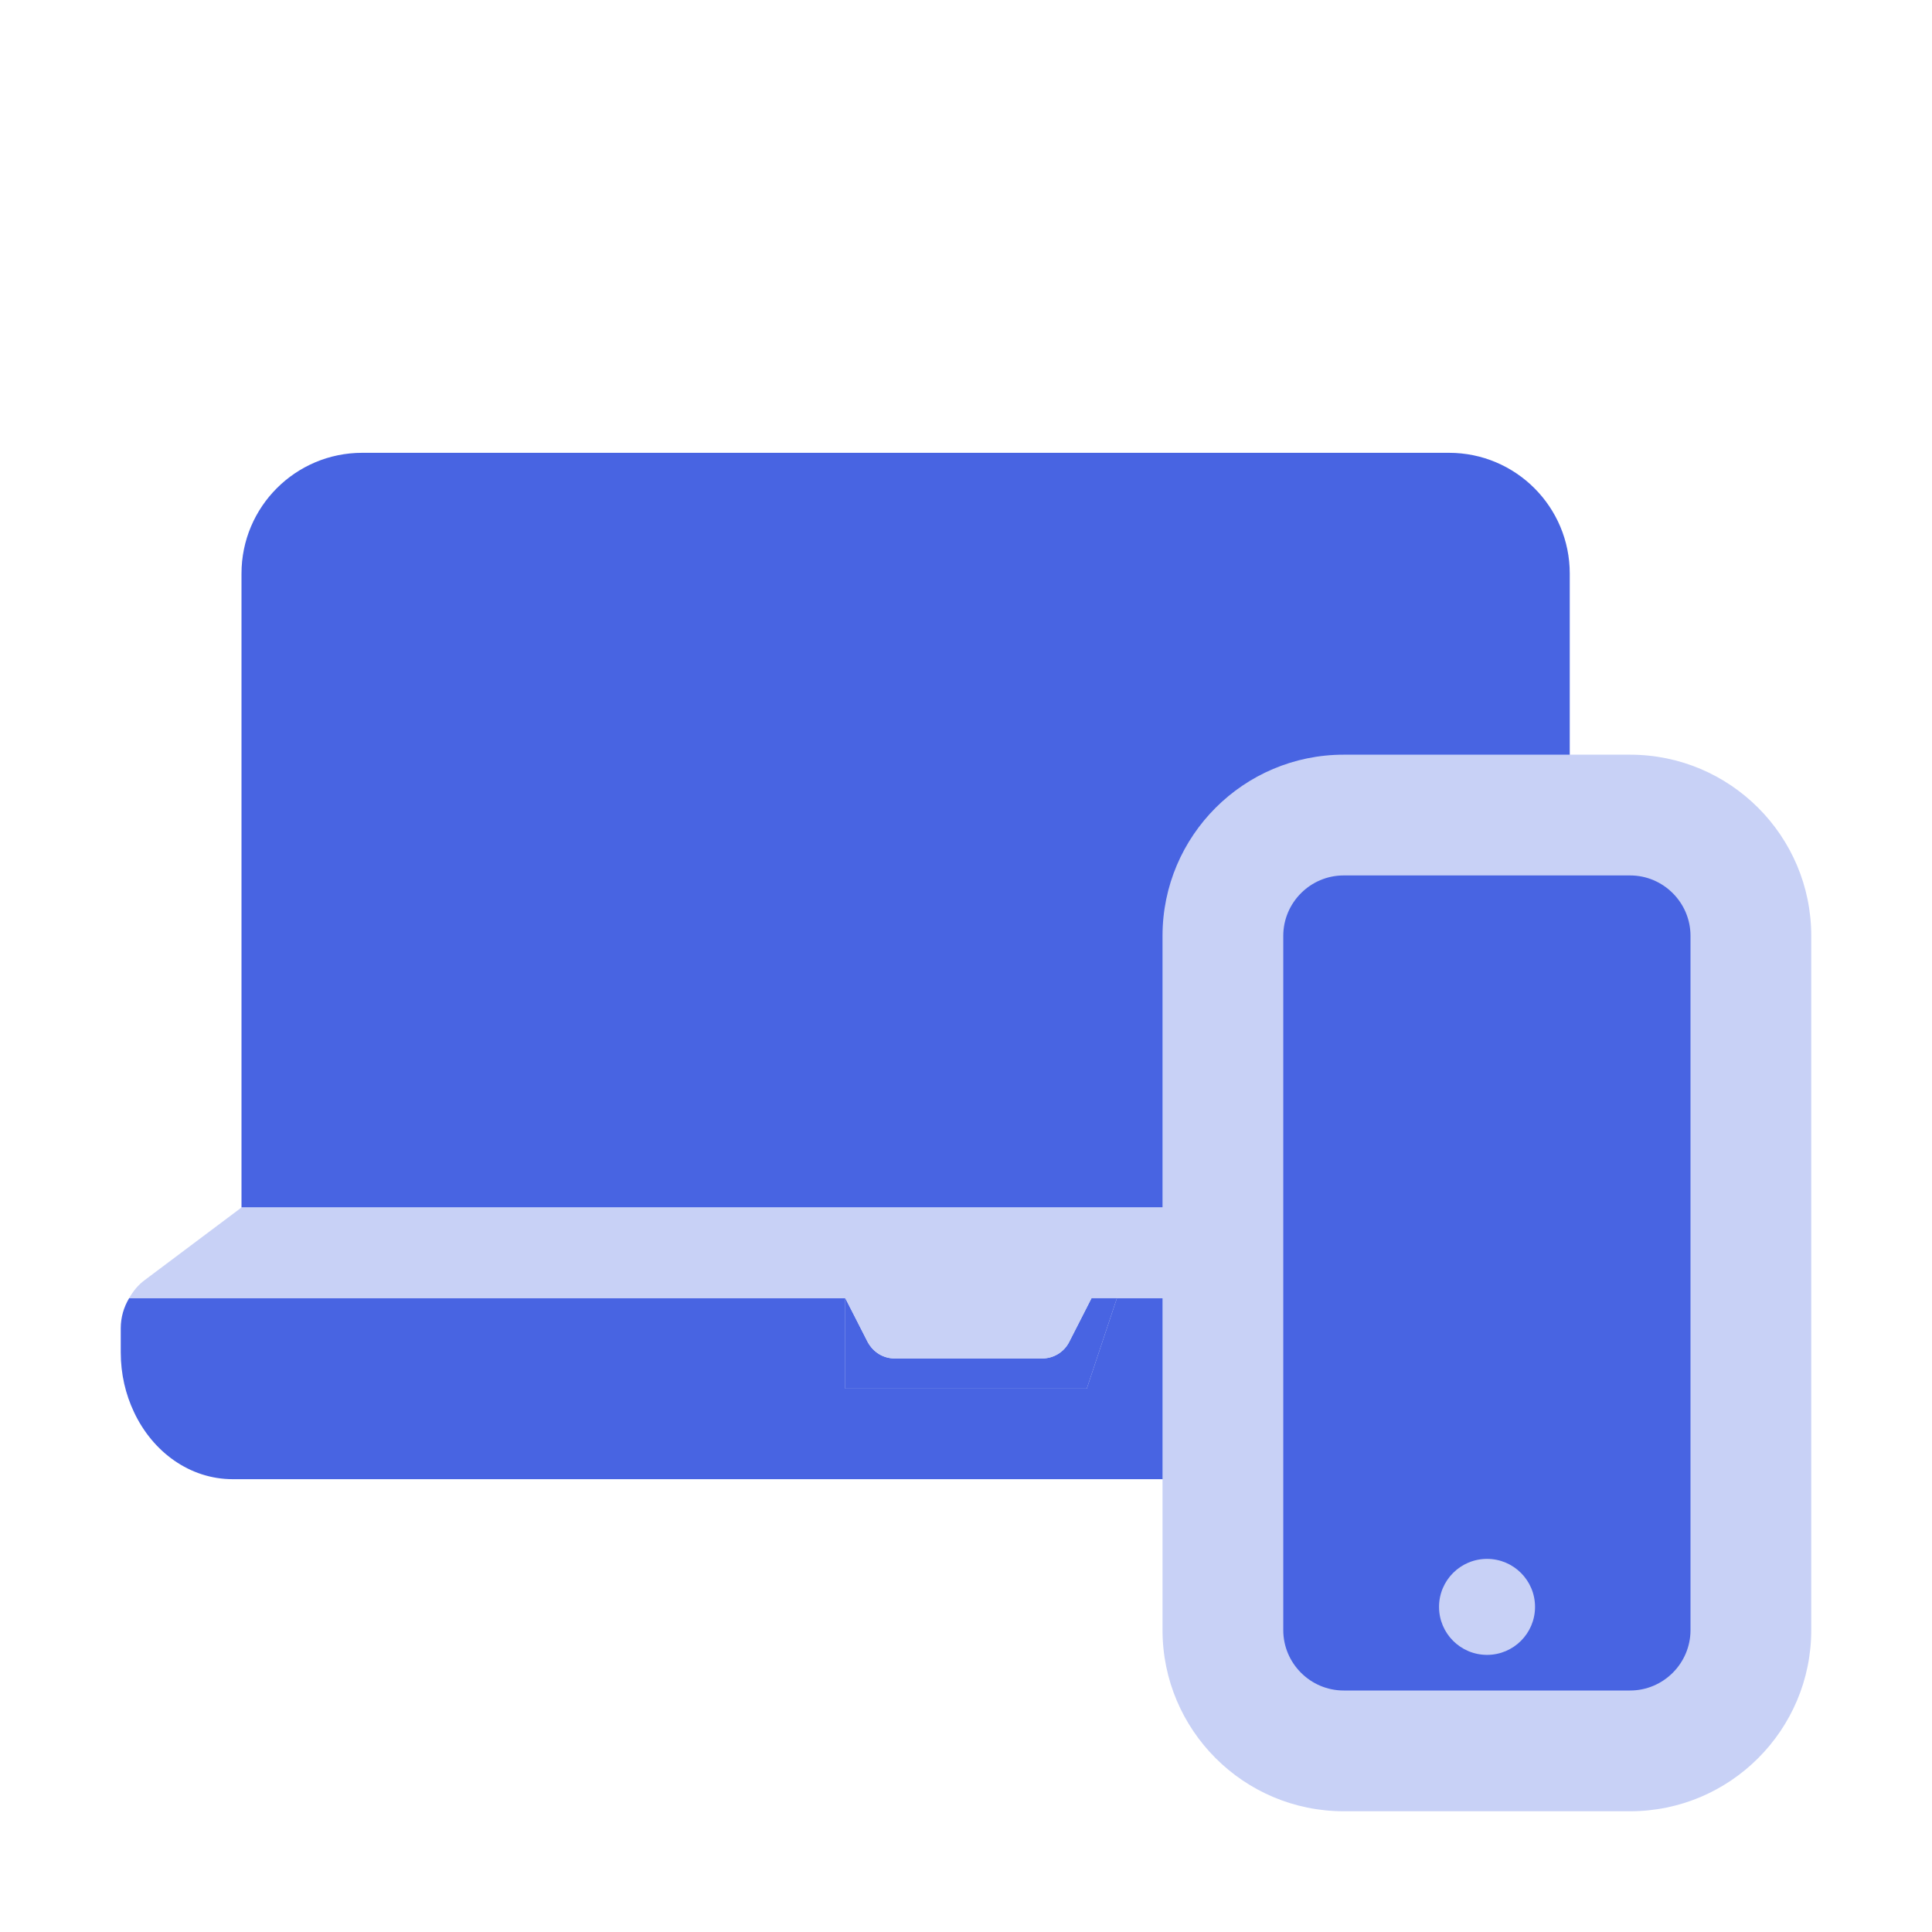 <?xml version="1.0" encoding="UTF-8"?><svg id="Ebene_5" xmlns="http://www.w3.org/2000/svg" viewBox="0 0 64 64"><defs><style>.cls-1{fill:#c8d1f6;}.cls-2{fill:#4864e2;}</style></defs><path class="cls-1" d="m37,43l-1,3h-8v-3l.74,1.45c.18.34.52.55.89.55h4.9c.37,0,.72-.21.89-.55l.74-1.45h.84Z"/><path class="cls-2" d="m52,19v21H8v-21c0-2.21,1.79-4,4-4h36c2.21,0,4,1.79,4,4Z"/><path class="cls-2" d="m37,43l-1,3h-8v-3l.74,1.45c.18.34.52.55.89.55h4.9c.37,0,.72-.21.89-.55l.74-1.45h.84Z"/><path class="cls-2" d="m56,43v1.8c0,2.32-1.66,4.2-3.71,4.2H7.71c-1.42,0-2.65-.9-3.27-2.22-.28-.59-.44-1.26-.44-1.98v-.8c0-.36.1-.7.28-1h23.72v3h8l1-3h19Z"/><path class="cls-1" d="m56,43h-19.84l-.74,1.45c-.17.34-.52.55-.89.55h-4.9c-.37,0-.71-.21-.89-.55l-.74-1.45H4.28c.13-.23.3-.44.52-.6l3.2-2.4h44l4,3Z"/><rect class="cls-2" x="40.51" y="27" width="17.49" height="31" rx="4" ry="4"/><path class="cls-1" d="m54,60h-9.49c-3.31,0-6-2.69-6-6v-23c0-3.31,2.69-6,6-6h9.49c3.31,0,6,2.69,6,6v23c0,3.31-2.69,6-6,6Zm-9.49-31c-1.1,0-2,.9-2,2v23c0,1.1.9,2,2,2h9.49c1.1,0,2-.9,2-2v-23c0-1.1-.9-2-2-2h-9.49Z"/><circle class="cls-1" cx="49.26" cy="53.23" r="1.59"/></svg>